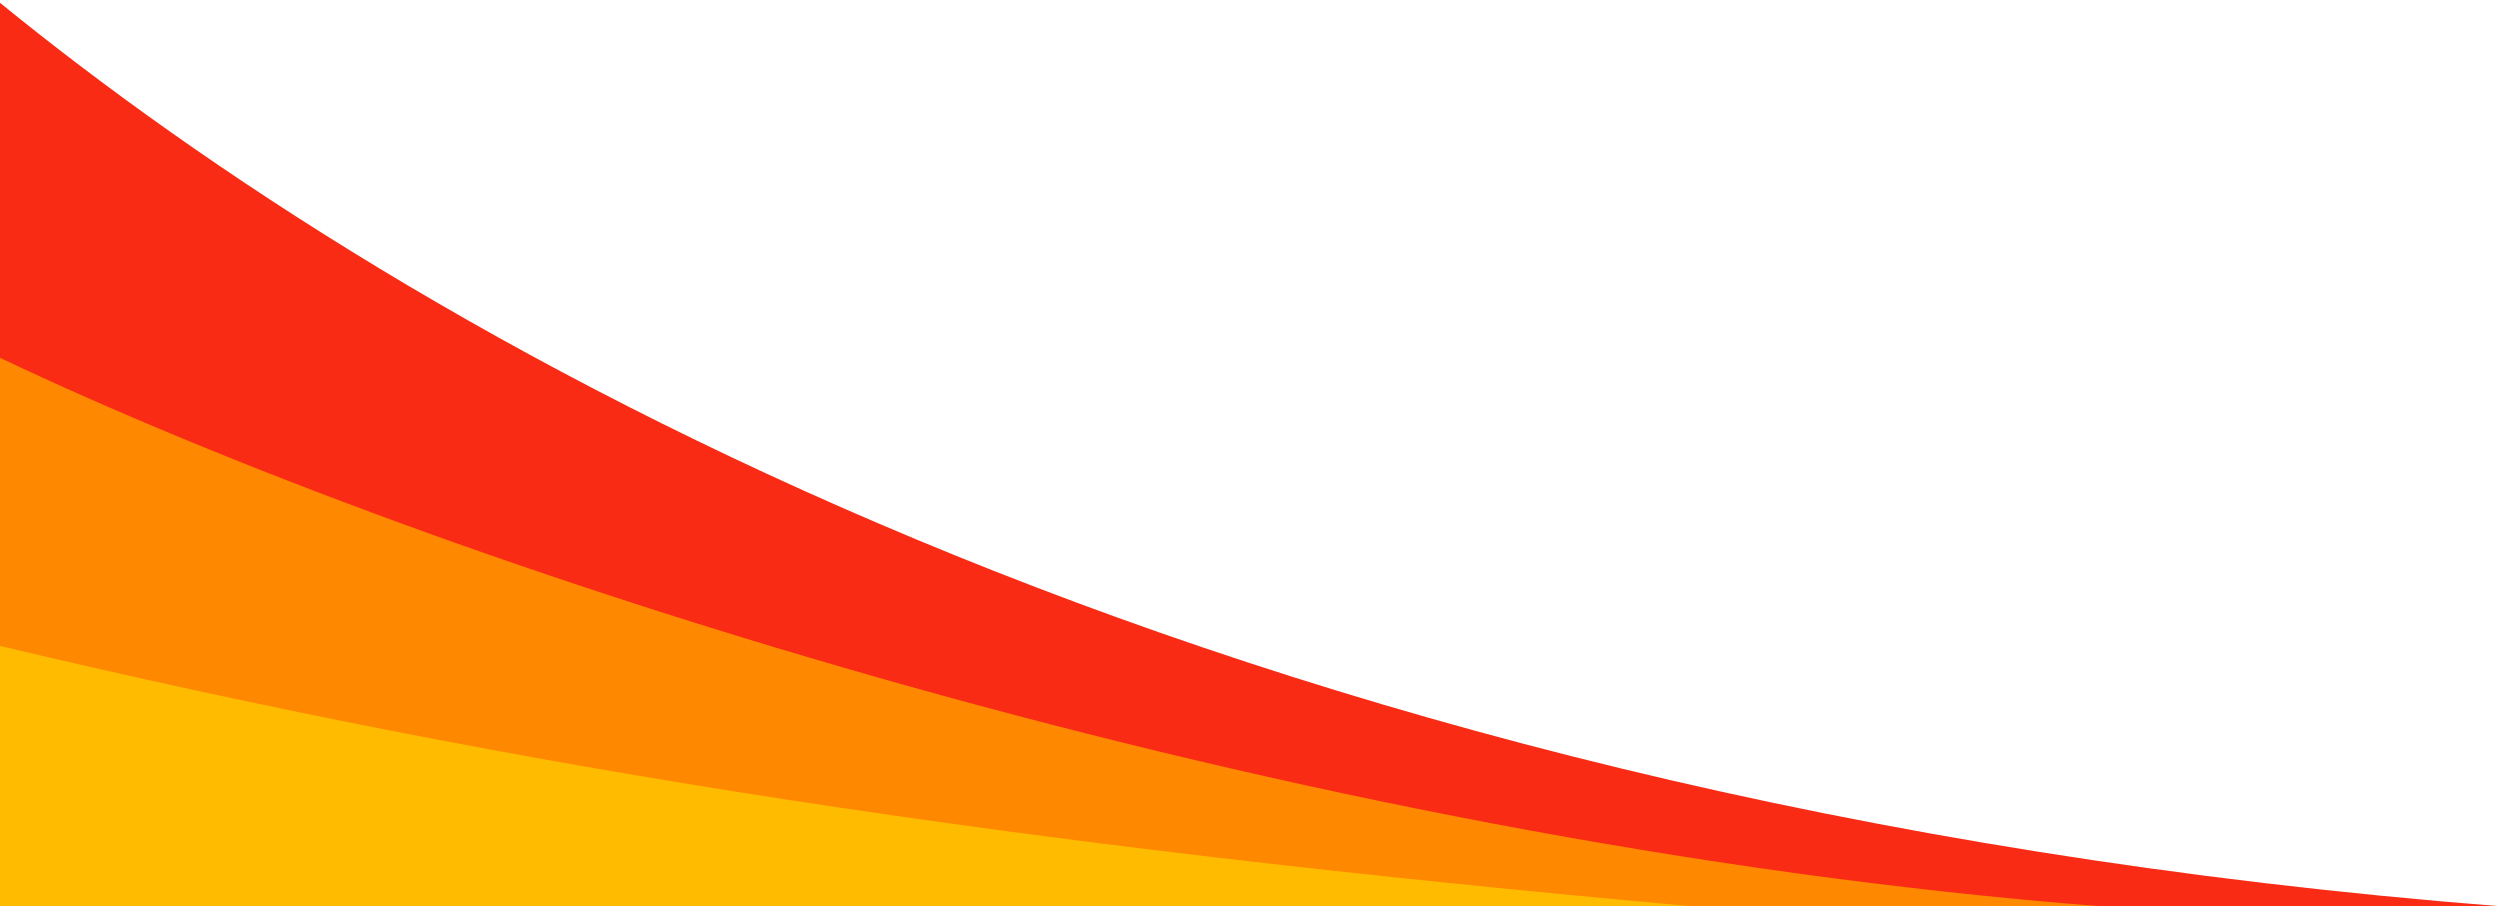 <svg viewBox="0 0 800 290" xmlns="http://www.w3.org/2000/svg"><path d="m544.2 290h-544.2v-83.9c166.7 39.6 327.4 64.4 544.2 83.9" fill="#fb0"/><path d="m541.3 290c-216.9-19.5-374.6-43.7-541.3-83.3v-92.8c141.1 67 415 155.8 675.1 176.1z" fill="#ff8801"/><path d="m672.1 290c-260.1-20.3-531-108.5-672.1-175.5v-113.6c129.1 105.1 386.5 256.6 800 289.1z" fill="#f92b14"/></svg>